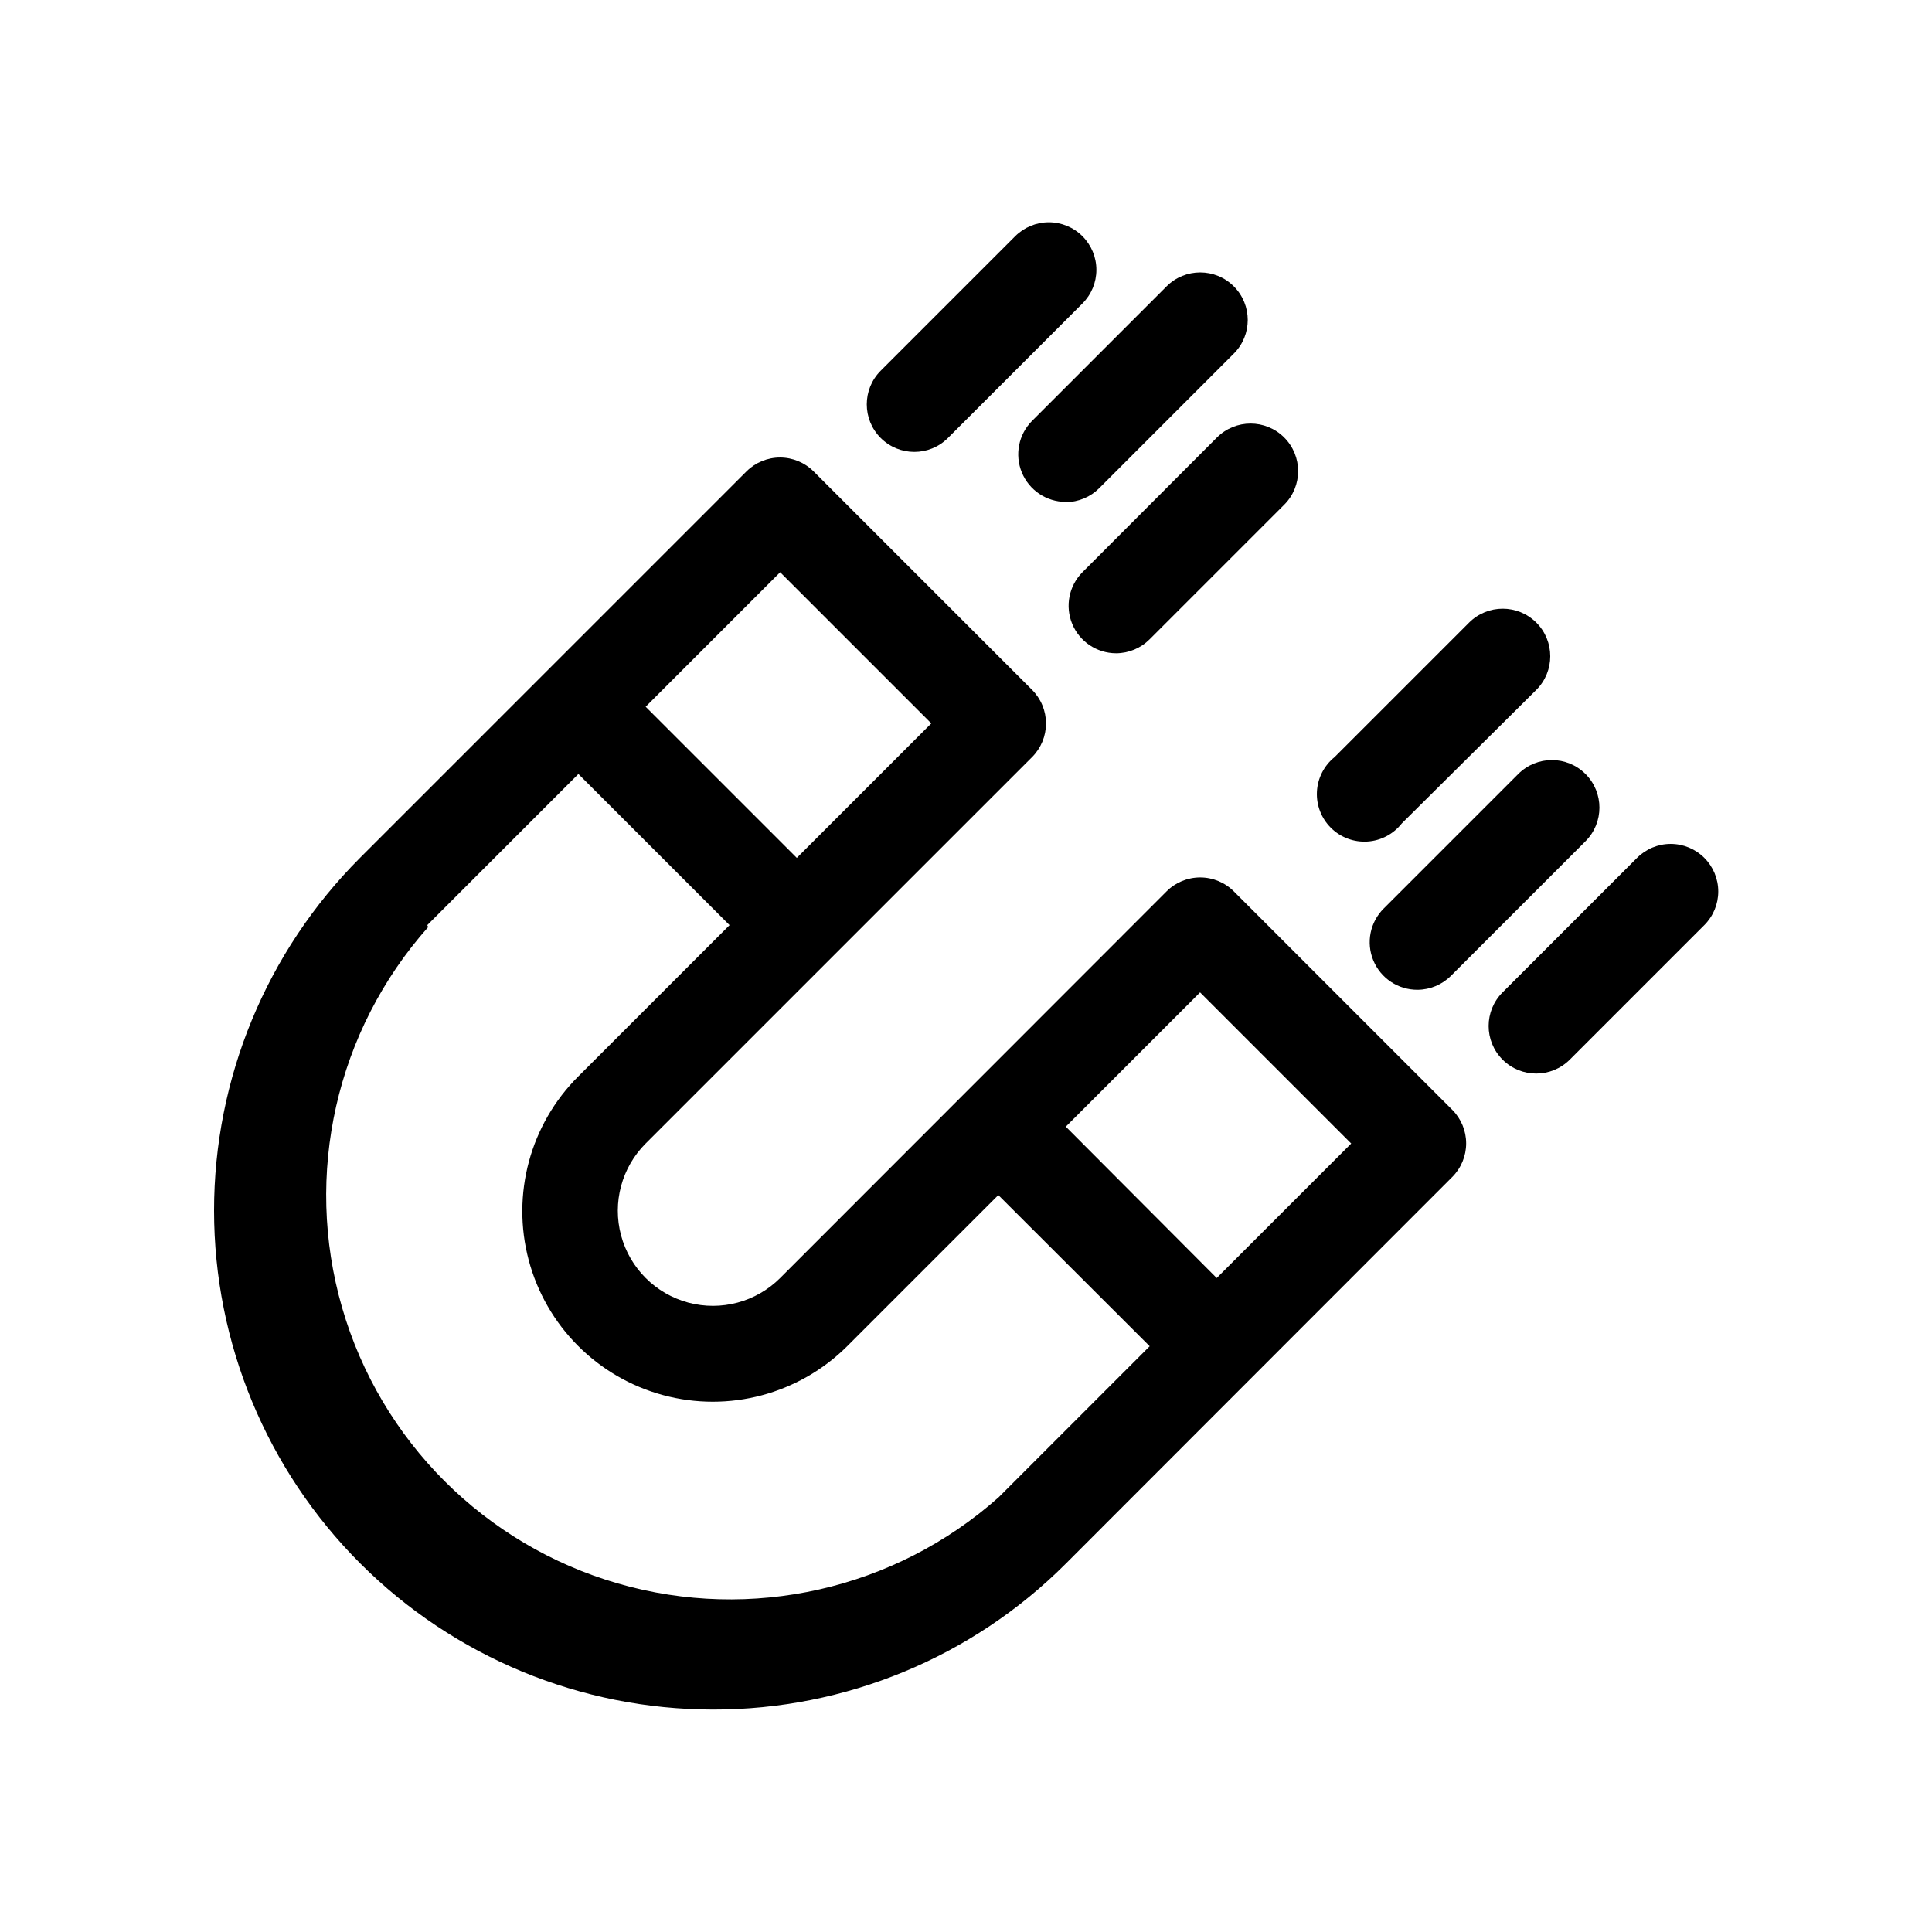 <?xml version="1.0" encoding="UTF-8"?>
<!-- Uploaded to: ICON Repo, www.svgrepo.com, Generator: ICON Repo Mixer Tools -->
<svg fill="#000000" width="800px" height="800px" version="1.1" viewBox="144 144 512 512" xmlns="http://www.w3.org/2000/svg">
 <g>
  <path d="m332.93 597.05c35.074 0.062 68.727-13.855 93.52-38.668l102.4-102.46c2.367-2.363 3.695-5.57 3.695-8.91 0-3.344-1.328-6.551-3.695-8.914l-57.875-57.875c-2.363-2.363-5.566-3.691-8.91-3.691s-6.551 1.328-8.91 3.691l-102.4 102.46c-6.367 6.367-15.648 8.852-24.344 6.523-8.699-2.332-15.492-9.125-17.824-17.824-2.328-8.695 0.156-17.977 6.523-24.344l102.4-102.4c2.363-2.359 3.691-5.566 3.691-8.91s-1.328-6.547-3.691-8.91l-57.875-57.875h-0.004c-2.359-2.367-5.566-3.695-8.91-3.695s-6.547 1.328-8.91 3.695l-102.4 102.4c-24.777 24.805-38.688 58.434-38.68 93.496 0.012 35.059 13.941 68.68 38.73 93.469 24.789 24.793 58.41 38.727 93.469 38.742zm129.1-190.06 40.055 40.055-35.645 35.645-39.992-40.117zm-111.28-111.34 40.055 40.055-35.645 35.645-40.055-40.055zm-93.52 93.52 40.055-40.055 40.055 40.055-40.055 40.055v-0.004c-12.781 12.723-17.801 31.297-13.172 48.727 4.629 17.43 18.203 31.066 35.613 35.773 17.406 4.703 36.004-0.234 48.785-12.957l40.055-40.055 40.113 40.055-40.055 40.055v-0.004c-27.469 24.414-65.543 33.031-100.85 22.824-35.309-10.207-62.91-37.809-73.117-73.117-10.207-35.305-1.59-73.379 22.824-100.85z"/>
  <path d="m430.86 206.6c-2.359-2.363-5.566-3.691-8.91-3.691s-6.547 1.328-8.91 3.691l-35.645 35.645c-4.922 4.922-4.922 12.902 0 17.824s12.898 4.922 17.82 0l35.645-35.645c2.367-2.363 3.695-5.57 3.695-8.914 0-3.34-1.328-6.547-3.695-8.91z"/>
  <path d="m426.45 277.07c3.336-0.016 6.527-1.352 8.879-3.719l35.645-35.645c4.922-4.918 4.922-12.898 0-17.82s-12.902-4.922-17.82 0l-35.645 35.645c-3.582 3.602-4.648 9-2.707 13.691 1.938 4.695 6.508 7.762 11.586 7.785z"/>
  <path d="m439.8 317.12c3.332-0.012 6.527-1.348 8.879-3.715l35.645-35.645c4.922-4.922 4.922-12.902 0-17.82-4.922-4.922-12.902-4.922-17.824 0l-35.645 35.707c-3.578 3.602-4.644 9-2.707 13.691 1.941 4.691 6.512 7.762 11.59 7.781z"/>
  <path d="m551.14 326.82c4.922-4.922 4.922-12.902 0-17.824-4.922-4.918-12.898-4.918-17.82 0l-35.645 35.645c-2.797 2.254-4.496 5.594-4.676 9.18-0.18 3.586 1.18 7.078 3.738 9.598 2.555 2.519 6.066 3.828 9.648 3.598 3.582-0.227 6.898-1.977 9.109-4.805z"/>
  <path d="m519.65 406.3c3.336-0.016 6.531-1.352 8.879-3.715l35.645-35.645c4.922-4.922 4.922-12.902 0-17.824-4.918-4.922-12.898-4.922-17.82 0l-35.645 35.645c-3.633 3.606-4.727 9.047-2.762 13.773 1.961 4.727 6.586 7.793 11.703 7.766z"/>
  <path d="m595.66 371.34c-2.359-2.363-5.566-3.695-8.91-3.695s-6.547 1.332-8.91 3.695l-35.645 35.645c-4.922 4.922-4.922 12.902 0 17.824s12.898 4.922 17.82 0l35.645-35.645c2.367-2.363 3.695-5.57 3.695-8.914 0-3.34-1.328-6.547-3.695-8.91z"/>
 </g>
</svg>